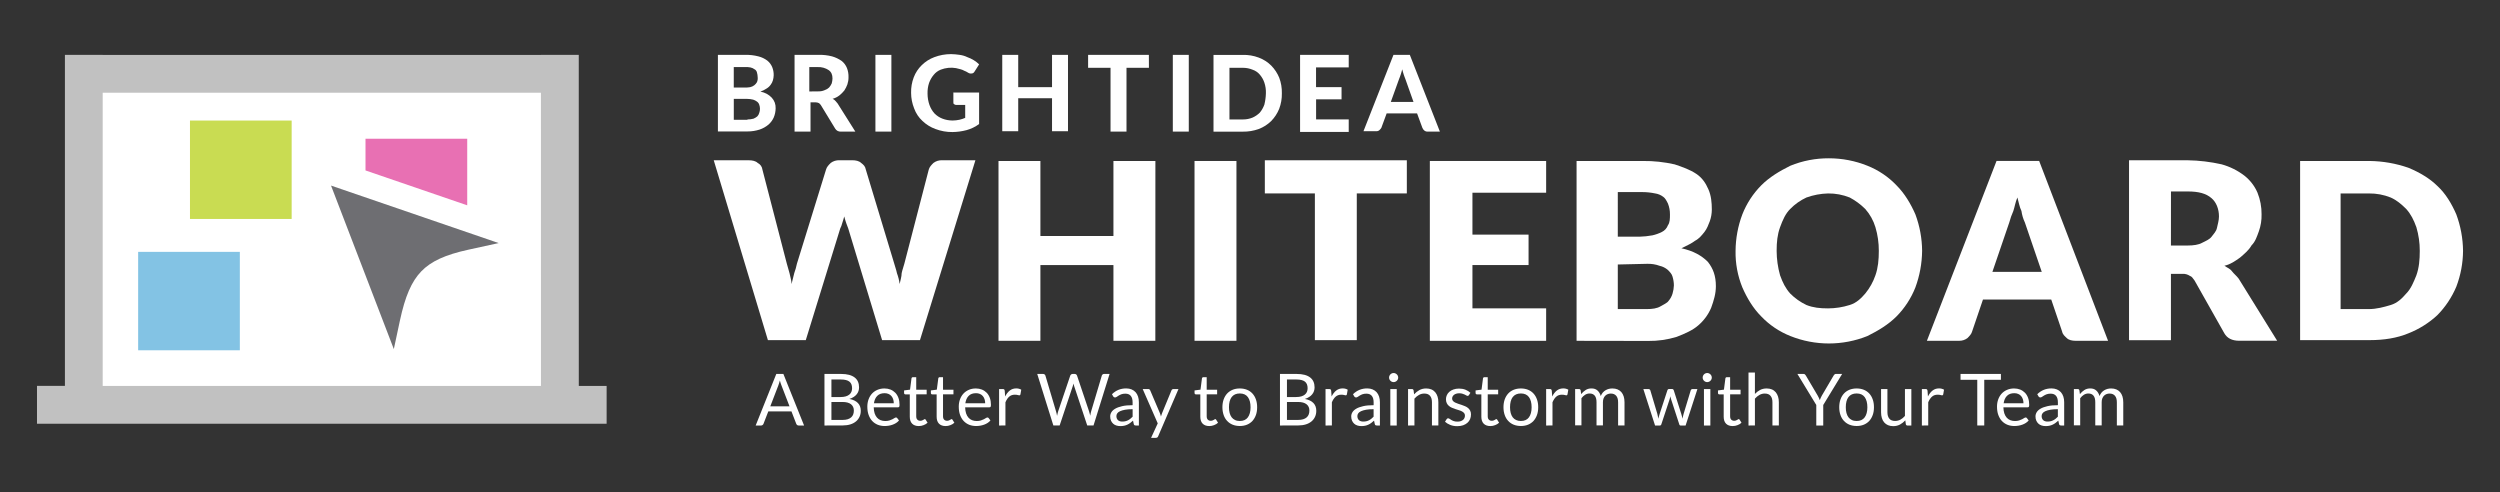 <?xml version="1.0" encoding="utf-8"?>
<!-- Generator: Adobe Illustrator 25.4.1, SVG Export Plug-In . SVG Version: 6.00 Build 0)  -->
<svg version="1.1" id="Layer_1" xmlns="http://www.w3.org/2000/svg" xmlns:xlink="http://www.w3.org/1999/xlink" x="0px" y="0px"
	 viewBox="0 0 8192 1612.1" style="enable-background:new 0 0 8192 1612.1;" xml:space="preserve">
<rect x="0" y="0" width="8192" height="1612.1" fill="#333333" stroke="none"/>
<style type="text/css">
	.st0{fill:#FFFFFF;}
	.st1{fill:#C1C1C1;}
	.st2{fill:#C9DC52;}
	.st3{fill:#6E6E72;}
	.st4{fill:#E870B3;}
	.st5{fill:#83C3E4;}
</style>
<path class="st0" d="M2441.8,179.8c14.7-0.4,29.3,1.3,43.6,5c10.4,2.6,20.1,7.2,28.7,13.6c7.1,5.6,12.6,12.9,16.1,21.1
	c3.6,8.7,5.3,18.1,5,27.4c-0.2,5.4-1,10.9-2.5,16.1c-1.5,5.4-4.1,10.5-7.5,14.9c-3.6,5.1-8.3,9.3-13.6,12.4
	c-6.3,4.1-12.9,7.4-19.9,10c14.3,2.4,27.4,9.4,37.3,19.9c4.2,4.7,7.6,10.1,9.8,16.1c2.1,6,3,12.4,2.8,18.7
	c-0.2,10.2-2.2,20.5-6.2,29.9c-4,9-10,17.1-17.4,23.5c-8.5,7.1-18.2,12.5-28.7,16.1c-12.9,4.1-26.3,6.3-39.8,6.2h-97.1v-251
	L2441.8,179.8z M2404.4,219.7v67.2h33.6c6.6,0.3,13.3-0.2,19.9-1.2c5-1.1,9.7-3.2,13.7-6.3c3.5-2.7,6.5-6.1,8.7-10
	c2.2-5.1,3.1-10.7,2.5-16.1c-0.1-5.4-1-10.9-2.5-16.1c-0.5-2.1-1.4-4.1-2.7-5.8c-1.3-1.8-2.9-3.1-4.8-4.2c-4.1-3-8.8-5.2-13.6-6.2
	c-6.2-1.2-12.5-1.6-18.8-1.3L2404.4,219.7L2404.4,219.7z M2449.2,391.4c6.7,0,13.5-0.8,19.9-2.5c4.4-1.9,8.7-4.4,12.4-7.5
	c3-3.1,5.2-7,6.3-11.2c3.3-8.8,3.3-18.5,0-27.4c-1.4-4.1-4-7.5-7.5-10c-3.8-2.8-7.9-4.9-12.4-6.3c-6.5-1.6-13.2-2.4-19.9-2.5h-43.5
	v68.5h44.8L2449.2,391.4L2449.2,391.4z"/>
<path class="st0" d="M2802.8,431.3h-47.4c-3.8,0.2-7.5-0.6-10.8-2.3c-3.3-1.8-6.1-4.4-8-7.7l-47-77.2c-2.5-2.5-3.8-5-6.3-6.2
	c-3-1.6-6.5-2.4-10-2.5h-17.4v95.8h-52.3V179.8h78.4c15.1-0.5,30.1,1.2,44.8,5c11.2,3.2,21.7,8.3,31.2,14.9
	c7.8,6.2,13.8,14.3,17.4,23.5c3.7,9.5,5.3,19.6,5,29.9c0.1,8-1.2,15.9-3.7,23.5c-2.6,7-5.9,13.7-10,19.9c-4.8,6-10.2,11.4-16.1,16.1
	c-6.6,5.2-14.3,9-22.4,11.2c3.4,1.4,6.4,3.5,8.8,6.3c2.5,2.5,5,6.2,7.5,8.7L2802.8,431.3z M2680.6,299.4c7.3,0.3,14.5-0.9,21.2-3.8
	c5.5-1.8,10.6-4.8,14.9-8.7c3.6-4.1,6.5-8.7,8.7-13.6c1.5-5.3,2.3-10.7,2.5-16.1c0-12.4-3.7-21.1-12.4-27.4
	c-10.7-7.1-23.3-10.6-36.1-10h-27.5v79.9L2680.6,299.4z"/>
<path class="st0" d="M2920.9,431.2h-52.3V179.8h52.3V431.2z"/>
<path class="st0" d="M3122.4,303.1h85.9v103.4c-12.4,9.1-26.3,15.9-41.1,19.9c-15,4-30.5,6.1-46,6.3c-19.2,0.2-38.2-3.2-56-10
	c-15.8-5.7-30.1-14.6-42.3-26.2c-12.3-11.2-21.7-25.3-27.4-41.1c-6.5-16.2-10-33.6-10-51c-0.5-17.4,2.5-34.8,8.7-51.1
	c5.7-15,14.7-28.6,26.2-39.8c11.7-11.5,25.7-20.5,41.1-26.2c17.5-6.6,36-10,54.8-10c9.6,0.2,19.2,1,28.7,2.5
	c8.7,1.2,17.1,3.7,24.9,7.5c7.4,2.6,14.5,5.9,21.1,10c6.4,3.9,12.2,8.5,17.4,13.6l-14.9,23.5c-2.5,3.8-5,6.2-8.7,6.2
	c-2.1,0.5-4.3,0.5-6.5,0.1c-2.1-0.5-4.1-1.3-6-2.5c-3.9-2.6-8.1-4.7-12.4-6.3c-3.9-2.2-8.1-3.9-12.4-5l-14.9-3.7
	c-16.8-2.9-33.9-1.1-49.8,5c-9.2,3.6-17.3,9.6-23.5,17.4c-6.5,7.8-11.4,16.7-14.9,26.2c-3.7,11.2-5.3,23-5,34.8
	c0,12.7,2.1,25.3,6.3,37.3c3.6,10,9,19.4,16.1,27.4c7.4,7.7,16.3,13.6,26.2,17.4c10.7,4.1,22.1,6.2,33.6,6.2
	c7.6-0.1,15-0.9,22.4-2.5c6.5-1.5,12.7-3.6,18.8-6.2v-42.3H3134c-2.7,0.2-5.3-0.7-7.5-2.5c-2.5-1.2-2.5-3.7-2.5-6.2v-32.4
	L3122.4,303.1z"/>
<path class="st0" d="M3499.6,179.8V430h-52.3V321.9h-110.8V430h-52.3V179.8h52.3v105.8h110.8V179.8H3499.6z"/>
<path class="st0" d="M3764.8,222.1h-73.5v209.1H3639V222.1h-73.5v-42.3h199.1L3764.8,222.1z"/>
<path class="st0" d="M3895.4,431.2h-52.3V179.8h52.3V431.2z"/>
<path class="st0" d="M4200.4,305.6c0.4,17.4-2.6,34.8-8.8,51.1c-6,14.8-14.8,28.4-26,39.8c-11.7,11.5-25.6,20.5-41,26.2
	c-16.8,6.1-34.5,9-52.3,8.7h-95.9V179.9h95.9c17.8-0.5,35.6,2.5,52.3,8.8c15.4,5.7,29.4,14.6,41,26.2c11.2,11.4,20.1,25,26.2,39.8
	C4197.9,270.9,4200.8,288.1,4200.4,305.6L4200.4,305.6z M4148.1,305.6c0.5-11.8-1.3-23.6-5-34.8c-3.2-9.6-8.3-18.5-14.9-26.2
	c-6.2-7.5-14.4-13-23.5-16.1c-9.9-4.1-20.5-6.3-31.2-6.3h-44.8v169.2h44.8c10.7,0,21.3-2.1,31.2-6.2c8.8-4,16.7-9.4,23.5-16.2
	c6.5-7.8,11.4-16.7,14.9-26.2C4146.1,330.6,4147.8,318.1,4148.1,305.6L4148.1,305.6z"/>
<path class="st0" d="M4312.4,220.9v64.7h83.6v39.8h-83.4v65.8h106.9v41.1h-159.4V179.7h159.4v41.1L4312.4,220.9z"/>
<path class="st0" d="M4718.2,431.2h-39.8c-2,0.2-4.1-0.1-6-0.7s-3.7-1.7-5.3-2.9c-2.8-2.4-4.9-5.3-6.3-8.8l-17.4-47.3h-99.6
	l-17.4,47.3c-1.7,2.8-3.8,5.3-6.2,7.5c-1.5,1.4-3.3,2.4-5.3,3c-1.9,0.6-4,0.9-6,0.7h-41.1l98.3-250.2h53.6L4718.2,431.2z
	 M4632.2,335.3l-27.4-77.2c-1.2-3.7-3.7-8.7-5-13.6c-1.3-5-3.7-11.2-5-17.4c-1.2,6.3-3.7,12.4-5,17.4s-3.7,10-5,13.6l-27.4,76h74.7
	L4632.2,335.3L4632.2,335.3z"/>
<path class="st0" d="M3785.8,1116.7h-137.3V868.6h-239.3v248.1h-137.3V527.5h137.3v245.9h239.3V527.5H3786L3785.8,1116.7z"/>
<path class="st0" d="M4051.6,1116.7h-137.4V527.5h137.4V1116.7z"/>
<path class="st0" d="M4609.9,525.2v108.6h-164v480.8h-137.3V633.8h-164V525.2H4609.9z"/>
<path class="st0" d="M5066.4,525.2v106.3h-241.5v137.3h183.9v99.7h-183.9v141.9h241.5v106.4h-381.1V527.5h381.1V525.2z"/>
<path class="st0" d="M5166.1,1116.8V527.5h217.1c35-0.4,70,3.4,104.2,11.1c26.6,8.8,51,17.7,71,31.1c19.9,13.3,31.1,31,39.8,51
	c8.8,20,11.1,42.3,11.1,66.5c-0.1,12.8-2.3,25.5-6.6,37.6c-4.4,11.1-8.8,24.3-17.7,35.5c-8.8,11.1-17.7,22.1-31.1,28.9
	c-11.1,8.8-26.5,15.5-44.2,24.3c39.8,8.8,66.5,24.4,86.4,44.3c17.7,22.1,26.5,46.6,26.5,79.9c0,24.4-6.6,46.6-15.5,71
	c-9.4,22.2-24,41.9-42.3,57.6c-17.7,15.5-42.3,26.6-70.9,37.6c-30.1,9.2-61.6,13.7-93.1,13.3L5166.1,1116.8z M5301.2,775.6h71
	c14.2-0.4,28.3-1.8,42.3-4.4c10.8-2.4,21.2-6.1,31.1-11.1c9.3-4.5,16.4-12.4,19.9-22.1c6.6-8.8,6.6-22.2,6.6-35.5
	c0.1-12.2-2.1-24.2-6.6-35.5c-4.4-8.8-8.8-17.7-15.5-22.1c-7.7-5.9-16.9-9.7-26.5-11.1c-13.9-2.9-28.1-4.4-42.3-4.4h-80V775.6
	L5301.2,775.6z M5301.2,866.5v146.3h95.3c17.7,0,33.3-2.2,44.3-8.8c11.1-6.6,22.1-11.1,26.5-17.7c6.1-7.1,10.7-15.4,13.3-24.3
	c2.6-8.7,4.1-17.6,4.4-26.6c0-9.8-1.6-19.4-4.4-28.8c-2.2-8.8-8.8-15.5-15.5-22.2c-7.7-6.5-16.8-11.2-26.5-13.3
	c-13.6-5-27.9-7.2-42.3-6.6l-95.3,2.2L5301.2,866.5L5301.2,866.5z"/>
<path class="st0" d="M6298.4,822.1c-0.5,40.8-7.9,81.3-22,119.6c-14,35.6-35.1,68-62,95.2c-26.6,26.6-59.8,46.6-95.2,64.2
	c-81,32.5-171.5,32.5-252.6,0c-36-14.3-68.6-36.2-95.3-64.2c-26.5-26.5-46.5-59.8-62-95.2c-15.4-38-23-78.6-22.2-119.6
	c0.3-40.9,7.8-81.4,22.2-119.6c14-35.6,35.1-68,62-95.2c26.5-26.6,59.8-46.6,95.3-64.2c40.1-16.4,83-24.6,126.3-24.4
	c43.2,0,86.1,8.2,126.3,24.4c36,14.3,68.6,36.2,95.2,64.2c26.5,26.5,46.5,59.8,62,95.2C6290.6,740.8,6298.1,781.3,6298.4,822.1
	L6298.4,822.1z M6156.5,822.1c0.1-26.3-3.6-52.4-11.1-77.5c-6.6-22.1-18-42.5-33.3-59.8c-15-14.9-32.2-27.7-50.9-37.6
	c-22.5-9-46.6-13.6-70.9-13.3c-24.2,0.6-48.2,5.1-71,13.3c-19.8,9.2-37.9,21.9-53.2,37.6c-15.5,15.5-24.3,35.5-33.2,59.8
	c-8.8,24.3-11.2,48.8-11.2,77.5c0.1,27,3.9,53.9,11.2,79.9c8.8,24.4,17.7,42.3,33.2,59.8c15.4,15.5,33.4,28.2,53.2,37.6
	c22.2,8.8,44.3,11.1,71,11.1c24.1-0.1,47.9-3.8,70.9-11.1c22.1-6.6,37.6-22.1,50.9-37.6c14.6-17.8,25.9-38.1,33.3-59.8
	C6154.1,877.5,6156.5,851,6156.5,822.1z"/>
<path class="st0" d="M6907.7,1116.7h-106.4c-11.1,0-22.1-2.2-28.8-8.8c-6.7-6.6-13.3-11.1-15.6-22.2l-35.4-104.2h-223.7l-35.4,104.2
	c-2.2,8.8-8.8,15.5-15.5,22.2c-7.7,5.8-17.1,8.9-26.6,8.8h-106.2l228.2-589.4h139.6L6907.7,1116.7z M6528.7,890.8h161.7L6635.1,729
	c-5.6-11.9-9.4-24.6-11.2-37.6c-6.6-13.3-8.8-28.9-13.3-44.3c-6.7,15.5-8.8,31.1-13.3,44.3c-5.4,12.2-9.9,24.7-13.3,37.6
	L6528.7,890.8z"/>
<path class="st0" d="M7113.7,897.5v217.2h-137.3V525.2h192.7c37.2,0.6,74.4,5.1,110.8,13.3c27.3,7.6,52.8,20.3,75.2,37.6
	c18.4,14.7,33,33.7,42.3,55.4c9,22.5,13.6,46.6,13.3,70.9c0.5,18.9-2.5,37.6-8.8,55.4c-6.6,17.7-11.1,33.3-24.3,46.6
	c-8.8,15.5-22.2,26.5-37.6,39.8c-15.6,11.1-31.1,22.1-51,26.6c8.8,6.6,17.7,8.8,24.4,17.7c6.6,8.8,15.5,15.5,22.1,24.3l126.3,203.8
	h-124.2c-24.3,0-39.8-8.8-48.8-24.3l-97.5-172.8c-6.6-8.8-8.8-13.3-15.5-15.5c-7.2-4.8-15.8-7.2-24.3-6.6L7113.7,897.5z
	 M7113.7,804.5h55.4c17.7,0,35.4-2.3,46.6-8.8c13.3-6.6,24.3-11.1,31.1-19.9c6.6-8.8,15.5-17.7,17.7-28.9
	c2.2-11.1,6.6-24.3,6.6-37.6c0-24.4-8.8-46.6-24.3-59.8c-17.7-15.5-42.3-22.1-77.6-22.1h-55.4L7113.7,804.5L7113.7,804.5z"/>
<path class="st0" d="M8070.9,822.1c-0.3,40.2-7.8,80-22.1,117.5c-14.7,34.7-35.7,66.3-62,93c-27.7,25.7-60.1,46-95.3,59.8
	c-37.6,15.5-79.9,22.1-126.3,22.1H7537v-587h228.2c43,0.6,85.6,8,126.3,22.1c37.6,15.5,70.9,35.5,95.3,59.8
	c26.6,24.3,46.6,57.6,62,93C8063,740.8,8070.5,781.3,8070.9,822.1z M7929.1,822.1c0.1-26.3-3.7-52.4-11.1-77.5
	c-8.8-24.3-17.7-42.3-33.3-59.8c-15.5-15.5-31.1-28.8-50.9-37.6c-22.5-9-46.6-13.6-71-13.3h-93.1v378.9h93.1
	c24.3,0,48.8-6.6,71-13.3c22.2-6.6,37.6-22.1,50.9-37.6c15.6-15.5,24.3-37.6,33.3-59.8C7926.8,877.5,7929.1,851,7929.1,822.1z"/>
<path class="st0" d="M2338.8,525.2H2454c11.1,0,22.1,2.2,28.9,8.8c4.2,2.1,7.9,5.3,10.6,9.1c2.7,3.9,4.4,8.4,4.9,13.1l79.9,308
	c2.2,8.8,6.6,22.1,8.8,31.1c2.2,11.1,6.6,24.3,6.6,35.5c2.2-11.1,6.6-24.3,8.8-35.5c3.7-10.1,6.6-20.5,8.8-31.1l95.3-308.1
	c2.2-8.8,8.8-15.5,15.5-22.2c8.3-6.2,18.4-9.3,28.9-8.8h41.8c11.1,0,22.2,2.2,28.9,8.8c8.8,6.6,13.3,11.1,15.5,22.2l93.1,308
	c2.2,8.8,6.6,19.9,8.8,31.1c4.2,11.4,7.3,23.3,8.8,35.5c2.2-11.1,6.6-24.3,6.6-35.5c2.2-11.1,6.6-22.1,8.8-31.1l79.9-308
	c2.2-8.8,8.8-15.5,15.5-22.2c8.3-6.2,18.4-9.3,28.9-8.8h108.6l-181.7,589.4h-124.1L2779.6,749c-2.2-6.6-4.4-11.1-6.6-17.7
	c-2.2-6.6-4.4-13.3-6.6-22.1c-2.2,8.8-4.4,15.5-6.6,22.1c-1.5,6.2-3.7,12.1-6.6,17.7l-112.8,365.6h-124.1L2338.8,525.2z"/>
<path class="st0" d="M2634.8,1394.3h-17.7c-2,0-3.7-0.6-5-1.6s-2.2-2.3-2.9-3.9l-15.8-40.8h-75.8l-15.8,40.8
	c-0.6,1.4-1.5,2.7-2.9,3.8c-1.4,1.1-2.9,1.7-5,1.7h-17.7l67.6-169h23.2L2634.8,1394.3z M2524.1,1331.5h63l-26.5-68.8
	c-1.8-4.2-3.4-9.6-5.1-15.9c-0.8,3.2-1.8,6.2-2.6,8.9c-0.8,2.7-1.7,5.1-2.4,7.1L2524.1,1331.5z"/>
<path class="st0" d="M2701.6,1394.3v-169h53.9c10.4,0,19.4,1,26.8,3s13.6,5,18.5,8.8c4.8,3.8,8.4,8.4,10.7,13.8s3.5,11.6,3.5,18.4
	c0,4.1-0.6,8.2-1.9,12c-1.3,3.9-3.2,7.5-5.9,10.7c-2.7,3.3-5.9,6.3-9.9,8.8c-4,2.6-8.7,4.7-14,6.4c12.4,2.4,21.7,6.9,27.9,13.4
	c6.3,6.5,9.4,14.9,9.4,25.4c0,7.2-1.3,13.6-4,19.5s-6.5,11-11.5,15.2c-5.1,4.2-11.2,7.6-18.6,9.9c-7.4,2.3-15.8,3.5-25.2,3.5
	L2701.6,1394.3L2701.6,1394.3z M2724.4,1301h30.1c6.5,0,12-0.7,16.8-2.1c4.7-1.4,8.7-3.4,11.7-5.9c3.1-2.5,5.4-5.5,6.9-9.1
	s2.2-7.5,2.2-11.7c0-9.9-2.9-17.1-8.9-21.8c-6-4.6-15.2-6.9-27.8-6.9h-31V1301L2724.4,1301z M2724.4,1317.2v58.8h36.5
	c6.5,0,12.2-0.7,16.8-2.2c4.7-1.5,8.6-3.6,11.5-6.3c3-2.7,5.3-5.9,6.6-9.7c1.4-3.7,2.1-7.8,2.1-12.4c0-8.8-3-15.6-9.2-20.6
	c-6.2-5.1-15.5-7.6-28-7.6L2724.4,1317.2L2724.4,1317.2z"/>
<path class="st0" d="M2898.1,1272.9c7.2,0,13.7,1.2,19.8,3.6s11.2,5.9,15.7,10.4c4.4,4.5,7.8,10.1,10.3,16.8
	c2.5,6.6,3.7,14.2,3.7,22.7c0,3.3-0.4,5.5-1.1,6.6c-0.7,1.1-2,1.7-4,1.7H2863c0.2,7.6,1.2,14.1,3,19.7s4.5,10.2,7.7,14
	c3.3,3.8,7.2,6.5,11.8,8.4c4.5,1.8,9.7,2.8,15.3,2.8c5.3,0,9.8-0.6,13.6-1.8c3.8-1.2,7.1-2.6,9.9-4s5.1-2.8,6.9-4
	c1.8-1.2,3.4-1.8,4.8-1.8c1.8,0,3,0.6,4,2l5.9,7.7c-2.6,3.1-5.7,5.9-9.3,8.2c-3.6,2.3-7.5,4.2-11.6,5.7s-8.4,2.6-12.8,3.3
	c-4.4,0.7-8.8,1.1-13.1,1.1c-8.3,0-15.9-1.4-22.8-4.1c-6.9-2.8-13-6.9-18.1-12.3c-5.1-5.3-9-12.1-11.9-20s-4.2-17.1-4.2-27.4
	c0-8.3,1.3-16.1,3.9-23.3c2.6-7.2,6.3-13.5,11.1-18.8s10.7-9.5,17.6-12.5S2889.4,1272.9,2898.1,1272.9z M2898.6,1288.4
	c-10.1,0-18.2,2.9-24,8.8s-9.4,14-10.9,24.3h65c0-4.9-0.6-9.3-2-13.4s-3.3-7.6-5.9-10.5c-2.6-2.9-5.7-5.3-9.5-6.8
	C2907.6,1289.2,2903.3,1288.4,2898.6,1288.4z"/>
<path class="st0" d="M3010.6,1396.1c-9.4,0-16.7-2.7-21.8-7.9c-5.1-5.3-7.6-12.8-7.6-22.8v-73.1H2967c-1.3,0-2.3-0.4-3.2-1.1
	c-0.8-0.7-1.3-1.9-1.3-3.5v-8.4l19.5-2.5l4.8-36.9c0.2-1.2,0.6-2.1,1.6-2.9c0.8-0.7,1.9-1.1,3.3-1.1h10.6v41.1h34.2v15.2h-34.2v71.7
	c0,5.1,1.2,8.8,3.7,11.2c2.4,2.4,5.6,3.7,9.4,3.7c2.2,0,4.1-0.3,5.7-0.9c1.6-0.6,3-1.2,4.1-1.9c1.2-0.7,2.2-1.4,3-1.9
	c0.8-0.6,1.6-0.9,2.2-0.9c1.1,0,2.1,0.6,2.9,2l6.2,10c-3.6,3.4-8,6-13.1,7.9C3021.2,1395.2,3016.1,1396.1,3010.6,1396.1z"/>
<path class="st0" d="M3098.6,1396.1c-9.4,0-16.7-2.7-21.8-7.9c-5.1-5.3-7.6-12.8-7.6-22.8v-73.1h-14.4c-1.3,0-2.3-0.4-3.2-1.1
	c-0.8-0.7-1.3-1.9-1.3-3.5v-8.4l19.5-2.5l4.8-36.9c0.2-1.2,0.6-2.1,1.6-2.9c0.8-0.7,1.9-1.1,3.3-1.1h10.6v41.1h34.2v15.2h-34.2v71.7
	c0,5.1,1.2,8.8,3.7,11.2c2.4,2.4,5.6,3.7,9.4,3.7c2.2,0,4.1-0.3,5.7-0.9c1.6-0.6,3-1.2,4.1-1.9c1.2-0.7,2.2-1.4,3-1.9
	c0.8-0.6,1.6-0.9,2.2-0.9c1.1,0,2.1,0.6,2.9,2l6.2,10c-3.6,3.4-8,6-13.1,7.9C3109.2,1395.2,3103.9,1396.1,3098.6,1396.1z"/>
<path class="st0" d="M3197.6,1272.9c7.2,0,13.7,1.2,19.8,3.6s11.2,5.9,15.7,10.4c4.4,4.5,7.8,10.1,10.3,16.8
	c2.5,6.6,3.7,14.2,3.7,22.7c0,3.3-0.4,5.5-1.1,6.6c-0.7,1.1-2,1.7-4,1.7h-79.4c0.2,7.6,1.2,14.1,3,19.7s4.5,10.2,7.7,14
	c3.3,3.8,7.2,6.5,11.8,8.4c4.5,1.8,9.7,2.8,15.3,2.8c5.3,0,9.8-0.6,13.6-1.8c3.8-1.2,7.1-2.6,9.9-4s5.1-2.8,6.9-4
	c1.8-1.2,3.4-1.8,4.8-1.8c1.8,0,3,0.6,4,2l5.9,7.7c-2.6,3.1-5.7,5.9-9.3,8.2c-3.6,2.3-7.5,4.2-11.6,5.7s-8.4,2.6-12.8,3.3
	c-4.4,0.7-8.8,1.1-13.1,1.1c-8.3,0-15.9-1.4-22.8-4.1c-6.9-2.8-13-6.9-18.1-12.3c-5.1-5.3-9-12.1-11.9-20s-4.2-17.1-4.2-27.4
	c0-8.3,1.3-16.1,3.9-23.3c2.6-7.2,6.3-13.5,11.1-18.8s10.7-9.5,17.6-12.5C3181.1,1274.5,3188.9,1272.9,3197.6,1272.9z
	 M3198.1,1288.4c-10.1,0-18.2,2.9-24,8.8s-9.4,14-10.9,24.3h65c0-4.9-0.6-9.3-2-13.4s-3.3-7.6-5.9-10.5c-2.6-2.9-5.7-5.3-9.5-6.8
	C3207.1,1289.2,3202.8,1288.4,3198.1,1288.4z"/>
<path class="st0" d="M3273.8,1394.3v-119.5h12c2.3,0,3.9,0.5,4.7,1.3s1.5,2.4,1.8,4.5l1.4,18.6c4.1-8.3,9.1-14.8,15.1-19.5
	s13.1-7,21.2-7c3.3,0,6.3,0.4,8.9,1.1c2.7,0.7,5.2,1.8,7.5,3.1l-2.7,15.7c-0.6,1.9-1.8,2.9-3.7,2.9c-1.1,0-2.8-0.4-5.1-1.1
	s-5.4-1.1-9.6-1.1c-7.3,0-13.5,2.1-18.3,6.4c-4.9,4.2-9,10.4-12.4,18.5v76L3273.8,1394.3L3273.8,1394.3z"/>
<path class="st0" d="M3398.8,1225.3h19c2,0,3.7,0.6,5.1,1.6c1.3,1,2.2,2.3,2.7,3.9l34.9,117.4c0.6,2.1,1.2,4.4,1.8,6.8s1,5,1.5,7.7
	c0.6-2.7,1.1-5.3,1.7-7.7c0.6-2.5,1.2-4.7,1.8-6.8l39.7-117.4c0.5-1.3,1.4-2.6,2.8-3.7c1.4-1.1,3-1.8,5-1.8h6.6c2,0,3.7,0.6,5,1.6
	s2.2,2.3,2.8,3.9l39.5,117.4c1.4,4.1,2.7,8.8,3.8,14c0.5-2.6,0.9-5.1,1.3-7.5s0.9-4.5,1.6-6.6l35-117.4c0.4-1.4,1.3-2.7,2.7-3.8
	c1.4-1.1,3-1.7,5-1.7h17.8l-52.7,169h-20.6l-42.8-128.9c-0.8-2.4-1.7-5.3-2.4-8.5c-0.4,1.6-0.7,3-1.1,4.5c-0.4,1.5-0.7,2.8-1.1,4
	l-43,128.9h-20.6L3398.8,1225.3z"/>
<path class="st0" d="M3731.9,1394.3h-9.3c-2,0-3.7-0.3-5-0.9s-2.1-1.9-2.5-4l-2.4-11.1c-3.1,2.9-6.2,5.3-9.2,7.6
	c-2.9,2.2-6.2,4.1-9.4,5.6c-3.3,1.6-6.8,2.7-10.5,3.5c-3.8,0.8-7.8,1.2-12.4,1.2c-4.6,0-8.9-0.6-13-1.9s-7.6-3.2-10.5-5.9
	c-2.9-2.6-5.3-5.9-7.1-9.9s-2.7-8.7-2.7-14.1c0-4.7,1.3-9.3,3.9-13.6c2.6-4.3,6.8-8.3,12.5-11.6c5.8-3.4,13.4-6.2,22.7-8.3
	c9.3-2.2,20.8-3.2,34.3-3.2v-9.4c0-9.3-2-16.4-6-21.2c-4-4.8-9.9-7.2-17.6-7.2c-5.1,0-9.4,0.6-12.9,1.9s-6.5,2.8-9,4.3
	c-2.6,1.6-4.8,3-6.6,4.3s-3.7,1.9-5.4,1.9c-1.4,0-2.7-0.4-3.7-1.1c-1.1-0.7-1.9-1.7-2.6-2.8l-3.8-6.7c6.6-6.4,13.7-11.2,21.3-14.3
	c7.7-3.1,16-4.7,25.3-4.7c6.6,0,12.6,1.1,17.8,3.3c5.2,2.2,9.6,5.3,13.1,9.2c3.5,4,6.2,8.7,8,14.3c1.8,5.6,2.7,11.7,2.7,18.4
	L3731.9,1394.3L3731.9,1394.3z M3677.6,1381.4c3.7,0,7.1-0.4,10.1-1.1s6-1.8,8.7-3.2c2.7-1.4,5.3-3,7.7-5c2.5-1.9,4.9-4.2,7.3-6.7
	v-24.6c-9.7,0-17.9,0.6-24.6,1.8c-6.7,1.2-12.3,2.9-16.5,4.8s-7.4,4.3-9.2,7c-1.9,2.7-2.9,5.7-2.9,9c0,3.1,0.6,5.9,1.6,8.2
	c1,2.3,2.4,4.1,4.1,5.6c1.8,1.5,3.8,2.5,6.2,3.2C3672.2,1381.1,3674.8,1381.4,3677.6,1381.4z"/>
<path class="st0" d="M3795.1,1429.5c-0.7,1.6-1.6,2.9-2.7,3.8c-1.1,0.9-2.7,1.4-4.9,1.4h-15.6l21.8-47.4l-49.3-112.5h18.2
	c1.8,0,3.2,0.5,4.2,1.4s1.8,1.9,2.2,3l32,75.2c0.7,1.8,1.3,3.5,1.8,5.2c0.6,1.8,0.9,3.5,1.4,5.3c0.6-1.8,1.1-3.6,1.7-5.3
	c0.6-1.8,1.2-3.5,1.8-5.3l31-75.1c0.5-1.3,1.3-2.3,2.4-3.1c1.1-0.8,2.4-1.2,3.7-1.2h16.8L3795.1,1429.5z"/>
<path class="st0" d="M3962.6,1396.1c-9.4,0-16.7-2.7-21.8-7.9c-5.1-5.3-7.6-12.8-7.6-22.8v-73.1h-14.4c-1.3,0-2.3-0.4-3.2-1.1
	c-0.8-0.7-1.3-1.9-1.3-3.5v-8.4l19.5-2.5l4.8-36.9c0.2-1.2,0.6-2.1,1.6-2.9c0.8-0.7,1.9-1.1,3.3-1.1h10.6v41.1h34.2v15.2h-34.2v71.7
	c0,5.1,1.2,8.8,3.7,11.2c2.4,2.4,5.6,3.7,9.4,3.7c2.2,0,4.1-0.3,5.7-0.9c1.6-0.6,3-1.2,4.1-1.9c1.2-0.7,2.2-1.4,3-1.9
	c0.8-0.6,1.6-0.9,2.2-0.9c1.1,0,2.1,0.6,2.9,2l6.2,10c-3.6,3.4-8,6-13.1,7.9C3973.1,1395.2,3967.8,1396.1,3962.6,1396.1z"/>
<path class="st0" d="M4062.6,1272.9c8.8,0,16.6,1.5,23.6,4.3c7,2.9,13,7,17.9,12.4s8.7,11.8,11.3,19.4c2.7,7.6,4,16,4,25.4
	s-1.3,17.9-4,25.4c-2.7,7.6-6.5,14-11.3,19.4c-4.9,5.3-10.9,9.5-17.9,12.4s-14.9,4.3-23.6,4.3c-8.8,0-16.6-1.5-23.6-4.3
	c-7-2.9-13-7-18-12.4c-5-5.3-8.8-11.8-11.4-19.4s-4-16-4-25.4c0-9.3,1.3-17.8,4-25.4s6.5-14,11.4-19.4c5-5.3,11-9.5,18-12.4
	C4045.9,1274.4,4053.8,1272.9,4062.6,1272.9z M4062.6,1379.5c11.8,0,20.6-4,26.4-11.9c5.8-7.9,8.8-18.9,8.8-33.1s-2.9-25.3-8.8-33.3
	c-5.8-7.9-14.7-11.9-26.4-11.9c-6,0-11.2,1-15.6,3c-4.4,2-8.1,5-11.1,8.8c-2.9,3.9-5.2,8.6-6.6,14.2c-1.5,5.6-2.2,12-2.2,19.1
	s0.7,13.4,2.2,19s3.7,10.2,6.6,14.1c2.9,3.8,6.6,6.7,11.1,8.8C4051.3,1378.5,4056.6,1379.5,4062.6,1379.5z"/>
<path class="st0" d="M4194.2,1394.3v-169h53.9c10.4,0,19.4,1,26.8,3c7.5,2,13.6,5,18.5,8.8c4.8,3.8,8.4,8.4,10.7,13.8
	c2.3,5.4,3.5,11.6,3.5,18.4c0,4.1-0.6,8.2-1.9,12c-1.3,3.9-3.2,7.5-5.9,10.7c-2.7,3.3-5.9,6.3-9.9,8.8c-4,2.6-8.7,4.7-14,6.4
	c12.4,2.4,21.7,6.9,27.9,13.4c6.3,6.5,9.4,14.9,9.4,25.4c0,7.2-1.3,13.6-4,19.5s-6.5,11-11.5,15.2c-5.1,4.2-11.2,7.6-18.6,9.9
	s-15.8,3.5-25.2,3.5L4194.2,1394.3L4194.2,1394.3z M4217.1,1301h30.1c6.5,0,12-0.7,16.8-2.1c4.7-1.4,8.7-3.4,11.7-5.9
	c3.1-2.5,5.4-5.5,6.9-9.1s2.2-7.5,2.2-11.7c0-9.9-2.9-17.1-8.9-21.8c-6-4.6-15.2-6.9-27.8-6.9h-31L4217.1,1301L4217.1,1301z
	 M4217.1,1317.2v58.8h36.5c6.5,0,12.2-0.7,16.8-2.2c4.7-1.5,8.5-3.6,11.5-6.3c3-2.7,5.3-5.9,6.6-9.7c1.4-3.7,2.1-7.8,2.1-12.4
	c0-8.8-3-15.6-9.2-20.6s-15.5-7.6-28-7.6L4217.1,1317.2L4217.1,1317.2z"/>
<path class="st0" d="M4343.5,1394.3v-119.5h12c2.3,0,3.9,0.5,4.7,1.3c0.8,0.8,1.5,2.4,1.8,4.5l1.4,18.6c4.1-8.3,9.1-14.8,15.1-19.5
	s13.1-7,21.2-7c3.3,0,6.3,0.4,8.9,1.1c2.7,0.7,5.2,1.8,7.5,3.1l-2.7,15.7c-0.6,1.9-1.8,2.9-3.7,2.9c-1.1,0-2.8-0.4-5.1-1.1
	c-2.3-0.7-5.4-1.1-9.6-1.1c-7.3,0-13.5,2.1-18.3,6.4c-4.9,4.2-9,10.4-12.4,18.5v76L4343.5,1394.3L4343.5,1394.3z"/>
<path class="st0" d="M4521.7,1394.3h-9.3c-2,0-3.7-0.3-5-0.9s-2.1-1.9-2.5-4l-2.4-11.1c-3.1,2.9-6.2,5.3-9.2,7.6
	c-2.9,2.2-6.2,4.1-9.4,5.6c-3.3,1.6-6.8,2.7-10.5,3.5c-3.8,0.8-7.8,1.2-12.4,1.2s-8.9-0.6-13-1.9s-7.6-3.2-10.5-5.9
	c-2.9-2.6-5.3-5.9-7.1-9.9c-1.8-4-2.7-8.7-2.7-14.1c0-4.7,1.3-9.3,3.9-13.6c2.6-4.3,6.8-8.3,12.5-11.6c5.8-3.4,13.4-6.2,22.7-8.3
	c9.3-2.2,20.8-3.2,34.3-3.2v-9.4c0-9.3-2-16.4-6-21.2c-4-4.8-9.9-7.2-17.6-7.2c-5.1,0-9.4,0.6-12.9,1.9s-6.5,2.8-9,4.3
	c-2.6,1.6-4.8,3-6.6,4.3c-1.8,1.3-3.7,1.9-5.4,1.9c-1.4,0-2.7-0.4-3.7-1.1c-1.1-0.7-1.9-1.7-2.6-2.8l-3.8-6.7
	c6.6-6.4,13.7-11.2,21.3-14.3c7.7-3.1,16-4.7,25.3-4.7c6.6,0,12.6,1.1,17.8,3.3c5.2,2.2,9.6,5.3,13.1,9.2c3.5,4,6.2,8.7,8,14.3
	c1.8,5.6,2.7,11.7,2.7,18.4L4521.7,1394.3L4521.7,1394.3z M4467.2,1381.4c3.7,0,7.1-0.4,10.1-1.1s6-1.8,8.7-3.2c2.7-1.4,5.3-3,7.7-5
	c2.5-1.9,4.9-4.2,7.3-6.7v-24.6c-9.7,0-17.9,0.6-24.6,1.8c-6.7,1.2-12.3,2.9-16.5,4.8s-7.4,4.3-9.2,7c-1.9,2.7-2.9,5.7-2.9,9
	c0,3.1,0.6,5.9,1.6,8.2c1,2.3,2.4,4.1,4.1,5.6c1.8,1.5,3.8,2.5,6.2,3.2C4461.9,1381.1,4464.5,1381.4,4467.2,1381.4z"/>
<path class="st0" d="M4581.6,1237.3c0,2-0.4,4-1.2,5.7c-0.8,1.8-1.9,3.3-3.3,4.7s-2.9,2.5-4.8,3.2c-1.8,0.8-3.8,1.2-5.8,1.2
	s-4-0.4-5.7-1.2c-1.8-0.8-3.3-1.8-4.7-3.2c-1.4-1.4-2.5-2.9-3.2-4.7c-0.8-1.8-1.2-3.7-1.2-5.7s0.4-4,1.2-5.8s1.8-3.5,3.2-4.8
	c1.4-1.4,3-2.5,4.7-3.2c1.8-0.8,3.7-1.2,5.7-1.2s4,0.4,5.8,1.2c1.8,0.8,3.4,1.8,4.8,3.2s2.5,2.9,3.3,4.8
	C4581.2,1233.3,4581.6,1235.3,4581.6,1237.3z M4576.8,1274.8v119.5h-21v-119.5H4576.8z"/>
<path class="st0" d="M4613.9,1394.3v-119.5h12.5c3,0,4.9,1.5,5.6,4.3l1.7,13c5.2-5.7,11-10.4,17.4-13.9s13.8-5.3,22.2-5.3
	c6.5,0,12.3,1.1,17.2,3.2c5,2.1,9.1,5.3,12.5,9.2c3.3,4,5.9,8.8,7.6,14.3c1.8,5.6,2.6,11.7,2.6,18.5v76h-21v-76c0-9-2-16-6.2-21
	c-4.1-5-10.4-7.5-18.9-7.5c-6.2,0-12,1.5-17.4,4.5c-5.3,2.9-10.3,7-14.9,12.2v87.9L4613.9,1394.3L4613.9,1394.3z"/>
<path class="st0" d="M4813.4,1294.6c-0.9,1.8-2.4,2.6-4.3,2.6c-1.2,0-2.5-0.5-4-1.3s-3.3-1.8-5.4-2.9s-4.7-2-7.7-2.9
	c-2.9-0.9-6.5-1.4-10.6-1.4c-3.5,0-6.7,0.5-9.6,1.4s-5.3,2.1-7.3,3.7s-3.5,3.4-4.6,5.4c-1.1,2.1-1.6,4.3-1.6,6.8
	c0,3,0.9,5.6,2.7,7.7c1.8,2,4.1,3.8,7,5.3c3,1.5,6.2,2.8,9.9,4c3.7,1.1,7.5,2.4,11.3,3.7s7.7,2.8,11.3,4.3s7,3.5,9.9,5.9
	s5.3,5.3,7,8.7c1.8,3.4,2.7,7.6,2.7,12.4c0,5.5-1,10.6-2.9,15.3c-1.9,4.7-4.9,8.8-8.8,12.2c-3.9,3.4-8.6,6.1-14.1,8.1
	c-5.6,1.9-12,2.9-19.4,2.9c-8.3,0-15.9-1.4-22.7-4.1c-6.7-2.7-12.5-6.2-17.2-10.4l5-8c0.6-1,1.4-1.8,2.2-2.4c0.8-0.6,2-0.8,3.4-0.8
	s2.9,0.6,4.5,1.7s3.5,2.3,5.7,3.7c2.2,1.4,5,2.6,8.1,3.7c3.2,1.1,7.2,1.7,12,1.7c4.1,0,7.7-0.6,10.7-1.6c3-1.1,5.6-2.5,7.7-4.3
	c2-1.8,3.6-3.9,4.5-6.3c1-2.4,1.5-4.9,1.5-7.6c0-3.3-0.9-6-2.7-8.2c-1.8-2.1-4.1-4-7-5.5c-3-1.6-6.3-2.9-10-4
	c-3.8-1.1-7.6-2.3-11.4-3.6c-3.9-1.3-7.7-2.7-11.4-4.3c-3.8-1.6-7.1-3.6-10-6.1c-2.9-2.4-5.3-5.4-7-9c-1.8-3.6-2.7-7.9-2.7-13
	c0-4.5,0.9-8.9,2.9-13.2c1.8-4.2,4.6-7.9,8.3-11.1c3.6-3.2,8-5.7,13.4-7.6c5.3-1.8,11.2-2.9,18.1-2.9c7.8,0,14.9,1.2,21.2,3.7
	c6.3,2.5,11.6,5.9,16.2,10.2L4813.4,1294.6z"/>
<path class="st0" d="M4883.5,1396.1c-9.4,0-16.7-2.7-21.8-7.9c-5.1-5.3-7.6-12.8-7.6-22.8v-73.1h-14.4c-1.3,0-2.3-0.4-3.2-1.1
	c-0.8-0.7-1.3-1.9-1.3-3.5v-8.4l19.5-2.5l4.8-36.9c0.2-1.2,0.6-2.1,1.6-2.9c0.8-0.7,1.9-1.1,3.3-1.1h10.6v41.1h34.2v15.2H4875v71.7
	c0,5.1,1.2,8.8,3.7,11.2c2.4,2.4,5.6,3.7,9.4,3.7c2.2,0,4.1-0.3,5.7-0.9s3-1.2,4.1-1.9c1.2-0.7,2.2-1.4,3-1.9
	c0.8-0.6,1.6-0.9,2.2-0.9c1.1,0,2.1,0.6,3,2l6.2,10c-3.6,3.4-8,6-13.1,7.9C4894.2,1395.2,4889,1396.1,4883.5,1396.1z"/>
<path class="st0" d="M4983.6,1272.9c8.8,0,16.6,1.5,23.6,4.3c7,2.9,13,7,17.9,12.4s8.7,11.8,11.3,19.4c2.7,7.6,4,16,4,25.4
	s-1.3,17.9-4,25.4c-2.7,7.6-6.5,14-11.3,19.4c-4.9,5.3-10.9,9.5-17.9,12.4s-14.9,4.3-23.6,4.3s-16.6-1.5-23.6-4.3s-13-7-18-12.4
	c-5-5.3-8.8-11.8-11.4-19.4c-2.7-7.6-4-16-4-25.4c0-9.3,1.3-17.8,4-25.4s6.5-14,11.4-19.4s11-9.5,18-12.4
	C4967,1274.4,4974.9,1272.9,4983.6,1272.9z M4983.6,1379.5c11.8,0,20.6-4,26.4-11.9s8.8-18.9,8.8-33.1s-2.9-25.3-8.8-33.3
	c-5.8-7.9-14.7-11.9-26.4-11.9c-6,0-11.2,1-15.6,3s-8.1,5-11.1,8.8c-3,3.9-5.2,8.6-6.6,14.2c-1.5,5.6-2.2,12-2.2,19.1
	s0.7,13.4,2.2,19s3.7,10.2,6.6,14.1c2.9,3.8,6.6,6.7,11.1,8.8C4972.5,1378.5,4977.6,1379.5,4983.6,1379.5z"/>
<path class="st0" d="M5066.4,1394.3v-119.5h12c2.3,0,3.9,0.5,4.7,1.3c0.8,0.8,1.5,2.4,1.8,4.5l1.4,18.6c4.1-8.3,9.1-14.8,15.1-19.5
	s13.1-7,21.2-7c3.3,0,6.3,0.4,8.9,1.1c2.7,0.7,5.2,1.8,7.5,3.1l-2.7,15.7c-0.6,1.9-1.8,2.9-3.7,2.9c-1.1,0-2.8-0.4-5.1-1.1
	c-2.3-0.7-5.4-1.1-9.6-1.1c-7.3,0-13.5,2.1-18.3,6.4c-4.9,4.2-9,10.4-12.4,18.5v76L5066.4,1394.3L5066.4,1394.3z"/>
<path class="st0" d="M5161.4,1394.3v-119.5h12.5c2.9,0,4.9,1.5,5.6,4.3l1.6,12.3c4.4-5.4,9.3-9.9,14.8-13.4
	c5.4-3.5,11.8-5.2,19.1-5.2c8.1,0,14.7,2.2,19.6,6.7c5,4.5,8.6,10.5,10.8,18.2c1.7-4.3,3.9-8,6.5-11.2c2.7-3.1,5.7-5.7,9.1-7.7
	s7-3.5,10.8-4.5c3.8-0.9,7.7-1.4,11.6-1.4c6.3,0,11.9,1,16.8,3s9,5,12.5,8.8c3.4,3.9,6,8.6,7.8,14.2s2.7,12.1,2.7,19.3v76h-21v-76
	c0-9.3-2-16.4-6.2-21.3c-4.1-4.8-10-7.3-17.8-7.3c-3.5,0-6.7,0.6-9.9,1.8s-5.8,3-8.2,5.3c-2.4,2.4-4.2,5.3-5.6,8.9s-2,7.7-2,12.4v76
	h-21v-76c0-9.6-1.9-16.8-5.8-21.5s-9.5-7.1-16.9-7.1c-5.2,0-10,1.4-14.5,4.1c-4.4,2.8-8.5,6.5-12.2,11.3v89h-20.9v0.5L5161.4,1394.3
	L5161.4,1394.3z"/>
<path class="st0" d="M5384.9,1274.8h16.5c1.8,0,3.1,0.5,4.2,1.3s1.8,1.8,2.2,3l22.9,76.9c0.6,2.9,1.2,5.5,1.8,8.2
	c0.6,2.7,1,5.3,1.4,7.9c0.6-2.7,1.3-5.3,2.1-7.9c0.8-2.7,1.6-5.3,2.5-8.2l25.3-77.3c0.4-1.2,1.1-2.1,2-2.9c1-0.8,2.2-1.2,3.7-1.2h9
	c1.6,0,2.9,0.4,3.9,1.2c1,0.8,1.8,1.8,2.1,2.9l24.6,77.3c0.8,2.8,1.7,5.4,2.3,8.1c0.6,2.7,1.3,5.3,1.9,7.9c0.4-2.6,0.9-5.3,1.6-8.1
	c0.6-2.9,1.3-5.4,2-7.9l23.3-76.9c0.4-1.3,1.1-2.3,2.2-3.1c1.1-0.8,2.4-1.2,3.9-1.2h15.8l-38.7,119.5h-16.6c-2,0-3.5-1.3-4.2-4
	l-26.4-81c-0.6-1.8-1.1-3.6-1.6-5.4c-0.4-1.8-0.8-3.7-1.2-5.4c-0.4,1.8-0.8,3.7-1.2,5.5c-0.4,1.8-0.9,3.8-1.6,5.5l-26.7,80.8
	c-0.8,2.7-2.5,4-4.8,4h-15.8L5384.9,1274.8z"/>
<path class="st0" d="M5609.2,1237.3c0,2-0.4,4-1.2,5.7c-0.8,1.8-1.9,3.3-3.3,4.7s-2.9,2.5-4.8,3.2c-1.8,0.8-3.8,1.2-5.8,1.2
	s-4-0.4-5.7-1.2c-1.8-0.8-3.3-1.8-4.7-3.2s-2.5-2.9-3.2-4.7c-0.8-1.8-1.2-3.7-1.2-5.7s0.4-4,1.2-5.8s1.8-3.5,3.2-4.8
	c1.4-1.4,3-2.5,4.7-3.2c1.8-0.8,3.7-1.2,5.7-1.2s4,0.4,5.8,1.2c1.8,0.8,3.4,1.8,4.8,3.2s2.5,2.9,3.3,4.8
	S5609.2,1235.3,5609.2,1237.3z M5604.5,1274.8v119.5h-21v-119.5H5604.5z"/>
<path class="st0" d="M5677.6,1396.1c-9.4,0-16.7-2.7-21.8-7.9c-5.1-5.3-7.6-12.8-7.6-22.8v-73.1H5634c-1.3,0-2.3-0.4-3.2-1.1
	c-0.8-0.7-1.3-1.9-1.3-3.5v-8.4l19.5-2.5l4.8-36.9c0.2-1.2,0.6-2.1,1.6-2.9c0.8-0.7,1.9-1.1,3.3-1.1h10.6v41.1h34.2v15.2h-34.2v71.7
	c0,5.1,1.2,8.8,3.7,11.2c2.4,2.4,5.6,3.7,9.4,3.7c2.2,0,4.1-0.3,5.7-0.9s3-1.2,4.1-1.9c1.2-0.7,2.2-1.4,3-1.9
	c0.8-0.6,1.6-0.9,2.2-0.9c1.1,0,2.1,0.6,3,2l6.2,10c-3.6,3.4-8,6-13.1,7.9C5688.2,1395.2,5683.1,1396.1,5677.6,1396.1z"/>
<path class="st0" d="M5729.5,1394.3v-173.7h21v70.2c5.1-5.4,10.8-9.8,17-13s13.4-4.9,21.5-4.9c6.5,0,12.3,1.1,17.2,3.2
	c5,2.1,9.1,5.3,12.5,9.2c3.3,4,5.9,8.8,7.6,14.3c1.8,5.6,2.6,11.7,2.6,18.5v76h-21v-76c0-9-2-16-6.2-21s-10.4-7.5-18.9-7.5
	c-6.2,0-12,1.5-17.4,4.5c-5.3,2.9-10.3,7-14.9,12.2v87.9L5729.5,1394.3L5729.5,1394.3z"/>
<path class="st0" d="M5974.4,1327.1v67.2h-22.8v-67.2l-61.9-101.8h20c2,0,3.7,0.6,4.8,1.6c1.2,1,2.2,2.3,3,3.8l38.7,65.6
	c1.6,2.8,2.9,5.3,4,7.7c1.1,2.4,2,4.8,2.9,7.2c0.8-2.4,1.8-4.9,2.9-7.3s2.3-5,3.9-7.7l38.5-65.6c0.7-1.3,1.7-2.5,2.9-3.6
	c1.2-1.1,2.8-1.8,4.8-1.8h20.3L5974.4,1327.1z"/>
<path class="st0" d="M6083.8,1272.9c8.8,0,16.6,1.5,23.6,4.3c7,2.9,13,7,17.9,12.4c4.9,5.3,8.7,11.8,11.3,19.4c2.7,7.6,4,16,4,25.4
	s-1.3,17.9-4,25.4c-2.7,7.6-6.5,14-11.3,19.4c-4.9,5.3-10.9,9.5-17.9,12.4s-14.9,4.3-23.6,4.3s-16.6-1.5-23.6-4.3
	c-7-2.9-13-7-18-12.4c-5-5.3-8.8-11.8-11.4-19.4c-2.7-7.6-4-16-4-25.4c0-9.3,1.3-17.8,4-25.4s6.5-14,11.4-19.4s11-9.5,18-12.4
	C6067.2,1274.4,6075.1,1272.9,6083.8,1272.9z M6083.8,1379.5c11.8,0,20.6-4,26.4-11.9s8.8-18.9,8.8-33.1s-3-25.3-8.8-33.3
	c-5.8-7.9-14.7-11.9-26.4-11.9c-6,0-11.2,1-15.6,3s-8.1,5-11.1,8.8c-2.9,3.9-5.2,8.6-6.6,14.2c-1.5,5.6-2.2,12-2.2,19.1
	s0.7,13.4,2.2,19s3.7,10.2,6.6,14.1c2.9,3.8,6.6,6.7,11.1,8.8C6072.6,1378.5,6077.8,1379.5,6083.8,1379.5z"/>
<path class="st0" d="M6184.7,1274.8v76.1c0,9,2.1,16,6.3,21c4.1,5,10.4,7.5,18.9,7.5c6.2,0,11.9-1.5,17.3-4.3
	c5.4-2.9,10.4-6.9,14.9-12.2v-88h21v119.5h-12.5c-3,0-4.9-1.5-5.6-4.3l-1.7-12.8c-5.2,5.7-11,10.3-17.4,13.8
	c-6.5,3.5-13.8,5.3-22.1,5.3c-6.5,0-12.3-1.1-17.2-3.2c-5-2.1-9.2-5.2-12.5-9.1c-3.4-4-5.9-8.7-7.6-14.3c-1.7-5.6-2.6-11.7-2.6-18.5
	V1275h20.8L6184.7,1274.8L6184.7,1274.8z"/>
<path class="st0" d="M6297.6,1394.3v-119.5h12c2.3,0,3.9,0.5,4.7,1.3c0.8,0.8,1.5,2.4,1.8,4.5l1.4,18.6c4.1-8.3,9.1-14.8,15.1-19.5
	s13.1-7,21.2-7c3.3,0,6.3,0.4,8.9,1.1c2.7,0.7,5.2,1.8,7.5,3.1l-2.7,15.7c-0.6,1.9-1.8,2.9-3.7,2.9c-1.1,0-2.8-0.4-5.1-1.1
	c-2.3-0.7-5.4-1.1-9.6-1.1c-7.3,0-13.5,2.1-18.3,6.4c-4.9,4.2-9,10.4-12.4,18.5v76L6297.6,1394.3L6297.6,1394.3z"/>
<path class="st0" d="M6556.6,1225.3v19.2H6502v149.7h-22.9v-149.7h-54.8v-19.2H6556.6z"/>
<path class="st0" d="M6599.8,1272.9c7.2,0,13.7,1.2,19.8,3.6s11.2,5.9,15.7,10.4c4.4,4.5,7.8,10.1,10.3,16.8
	c2.5,6.6,3.7,14.2,3.7,22.7c0,3.3-0.4,5.5-1.1,6.6s-2,1.7-4,1.7h-79.5c0.2,7.6,1.2,14.1,3,19.7s4.5,10.2,7.7,14
	c3.3,3.8,7.2,6.5,11.8,8.4c4.5,1.8,9.7,2.8,15.3,2.8c5.3,0,9.8-0.6,13.6-1.8c3.8-1.2,7.1-2.6,9.9-4s5.1-2.8,6.9-4s3.4-1.8,4.8-1.8
	c1.8,0,3,0.6,4,2l5.9,7.7c-2.6,3.1-5.7,5.9-9.3,8.2c-3.6,2.3-7.5,4.2-11.6,5.7s-8.4,2.6-12.8,3.3c-4.4,0.7-8.8,1.1-13.1,1.1
	c-8.3,0-15.9-1.4-22.8-4.1c-6.9-2.8-13-6.9-18.1-12.3c-5.1-5.3-9-12.1-11.9-20s-4.2-17.1-4.2-27.4c0-8.3,1.3-16.1,3.9-23.3
	c2.6-7.2,6.3-13.5,11.1-18.8c4.8-5.3,10.7-9.5,17.6-12.5C6583.4,1274.5,6591.2,1272.9,6599.8,1272.9z M6600.4,1288.4
	c-10.1,0-18.2,2.9-24,8.8s-9.4,14-10.9,24.3h65c0-4.9-0.6-9.3-2-13.4s-3.3-7.6-5.9-10.5s-5.7-5.3-9.5-6.8
	C6609.4,1289.2,6605.1,1288.4,6600.4,1288.4z"/>
<path class="st0" d="M6763.9,1394.3h-9.3c-2,0-3.7-0.3-5-0.9s-2.1-1.9-2.5-4l-2.4-11.1c-3.1,2.9-6.2,5.3-9.2,7.6
	c-2.9,2.2-6.2,4.1-9.4,5.6c-3.3,1.6-6.8,2.7-10.5,3.5c-3.8,0.8-7.8,1.2-12.4,1.2s-8.9-0.6-13-1.9s-7.6-3.2-10.5-5.9
	c-2.9-2.6-5.3-5.9-7.1-9.9c-1.8-4-2.7-8.7-2.7-14.1c0-4.7,1.3-9.3,3.9-13.6c2.6-4.3,6.8-8.3,12.5-11.6c5.8-3.4,13.4-6.2,22.7-8.3
	c9.3-2.2,20.8-3.2,34.3-3.2v-9.4c0-9.3-2-16.4-6-21.2s-9.9-7.2-17.6-7.2c-5.1,0-9.4,0.6-12.9,1.9s-6.5,2.8-9,4.3
	c-2.6,1.6-4.8,3-6.6,4.3c-1.8,1.3-3.7,1.9-5.4,1.9c-1.4,0-2.7-0.4-3.7-1.1c-1.1-0.7-1.9-1.7-2.6-2.8l-3.8-6.7
	c6.6-6.4,13.7-11.2,21.3-14.3c7.7-3.1,16-4.7,25.3-4.7c6.6,0,12.6,1.1,17.8,3.3c5.2,2.2,9.6,5.3,13.1,9.2c3.5,4,6.2,8.7,8,14.3
	s2.7,11.7,2.7,18.4L6763.9,1394.3L6763.9,1394.3z M6709.4,1381.4c3.7,0,7.1-0.4,10.1-1.1s6-1.8,8.7-3.2c2.7-1.4,5.3-3,7.7-5
	c2.5-1.9,4.9-4.2,7.3-6.7v-24.6c-9.7,0-17.9,0.6-24.6,1.8s-12.3,2.9-16.5,4.8s-7.4,4.3-9.2,7c-1.9,2.7-2.9,5.7-2.9,9
	c0,3.1,0.6,5.9,1.6,8.2c1,2.3,2.4,4.1,4.1,5.6s3.8,2.5,6.2,3.2C6704.1,1381.1,6706.6,1381.4,6709.4,1381.4z"/>
<path class="st0" d="M6795.7,1394.3v-119.5h12.5c2.9,0,4.9,1.5,5.6,4.3l1.6,12.3c4.4-5.4,9.3-9.9,14.8-13.4
	c5.4-3.5,11.8-5.2,19.1-5.2c8.1,0,14.7,2.2,19.6,6.7c5,4.5,8.6,10.5,10.8,18.2c1.7-4.3,3.9-8,6.5-11.2c2.7-3.1,5.7-5.7,9.1-7.7
	s7-3.5,10.8-4.5c3.8-0.9,7.7-1.4,11.6-1.4c6.3,0,11.9,1,16.8,3s9,5,12.5,8.8c3.4,3.9,6,8.6,7.8,14.2s2.7,12.1,2.7,19.3v76h-21v-76
	c0-9.3-2-16.4-6.2-21.3c-4.1-4.8-10-7.3-17.8-7.3c-3.5,0-6.7,0.6-9.9,1.8s-5.8,3-8.2,5.3c-2.4,2.4-4.2,5.3-5.6,8.9s-2,7.7-2,12.4v76
	h-21v-76c0-9.6-1.9-16.8-5.8-21.5s-9.5-7.1-16.9-7.1c-5.2,0-10,1.4-14.5,4.1c-4.4,2.8-8.5,6.5-12.2,11.3v89h-20.9v0.5L6795.7,1394.3
	L6795.7,1394.3z"/>
<rect x="287.3" y="266.4" class="st0" width="1531" height="1044.8"/>
<path class="st1" d="M1896.5,179.7h-123.9v0.2h-1436v-0.2H212.7v1084.8h-91.5v124h1866.6v-123.9h-91.2 M336.5,1264.7V303.8h1436
	l0.1,960.9"/>
<path class="st2" d="M955.7,395H622.5v322.5h333.2V395z"/>
<path class="st3" d="M1084.7,608.1L1634,796.5l-98.8,21.6c-76.6,16.7-122.9,38.1-154.9,71.2c-31.8,33.1-52.7,81.3-69.9,161.4
	l-19.9,93.2L1084.7,608.1z"/>
<g>
	<polygon class="st4" points="1531,672.8 1531,454.5 1197.7,454.5 1197.7,558.5 	"/>
</g>
<path class="st5" d="M785.9,825.3H452.7v322.5h333.2V825.3z"/>
</svg>
